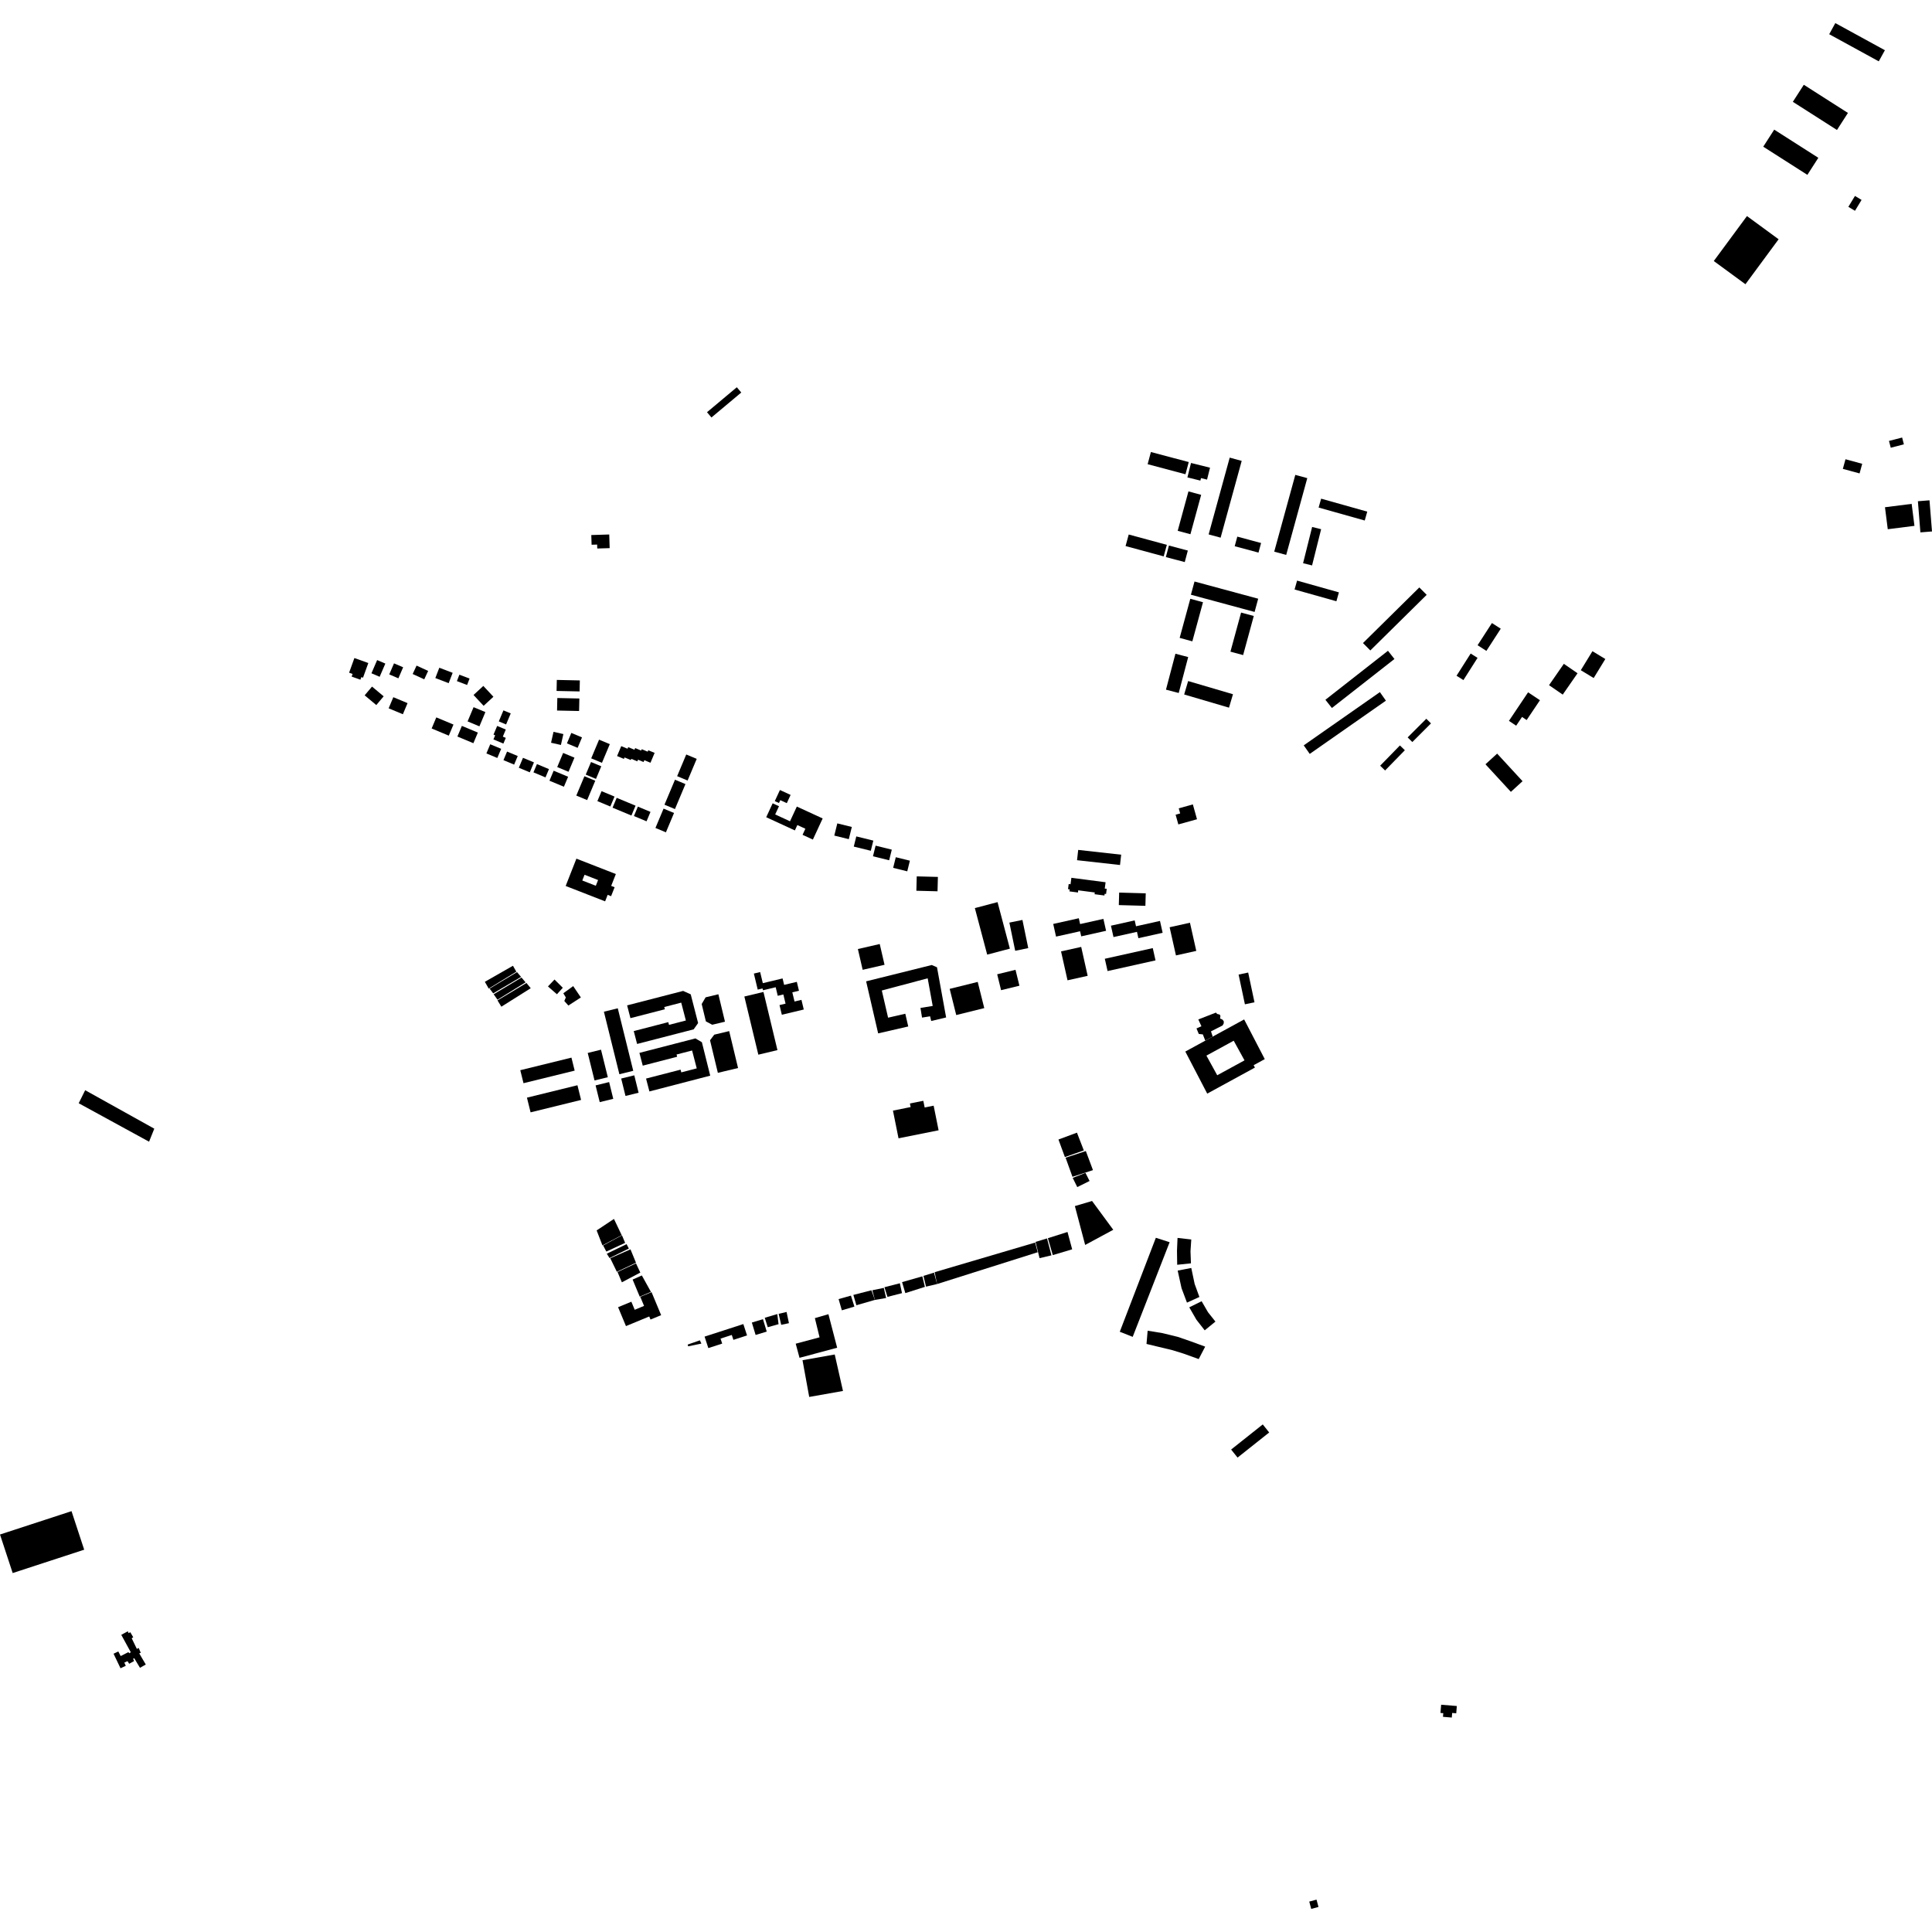 <?xml version="1.0" encoding="utf-8" standalone="no"?>
<!DOCTYPE svg PUBLIC "-//W3C//DTD SVG 1.1//EN"
  "http://www.w3.org/Graphics/SVG/1.1/DTD/svg11.dtd">
<!-- Created with matplotlib (https://matplotlib.org/) -->
<svg height="288pt" version="1.1" viewBox="0 0 288 288" width="288pt" xmlns="http://www.w3.org/2000/svg" xmlns:xlink="http://www.w3.org/1999/xlink">
 <defs>
  <style type="text/css">
*{stroke-linecap:butt;stroke-linejoin:round;}
  </style>
 </defs>
 <g id="figure_1">
  <g id="patch_1">
   <path d="M 0 288 
L 288 288 
L 288 0 
L 0 0 
z
" style="fill:none;opacity:0;"/>
  </g>
  <g id="axes_1">
   <g id="PatchCollection_1">
    <path clip-path="url(#p6309b04ead)" d="M 184.636 145.278 
L 186.063 144.976 
L 187.004 149.409 
L 185.577 149.711 
L 184.636 145.278 
"/>
    <path clip-path="url(#p6309b04ead)" d="M 12.696 162.515 
L 11.732 164.459 
L 22.221 170.191 
L 22.999 168.25 
L 12.696 162.515 
"/>
    <path clip-path="url(#p6309b04ead)" d="M 102.512 200.432 
L 104.333 199.8 
L 104.554 200.288 
L 102.582 200.694 
L 102.512 200.432 
"/>
    <path clip-path="url(#p6309b04ead)" d="M 237.383 97.073 
L 239.303 98.239 
L 237.567 101.073 
L 235.648 99.907 
L 237.383 97.073 
"/>
    <path clip-path="url(#p6309b04ead)" d="M 175.713 120.497 
L 175.927 121.258 
L 175.247 121.448 
L 175.653 122.897 
L 178.436 122.124 
L 177.817 119.912 
L 175.713 120.497 
"/>
    <path clip-path="url(#p6309b04ead)" d="M 223.176 112.34 
L 221.436 113.931 
L 225.224 118.041 
L 226.964 116.451 
L 223.176 112.34 
"/>
    <path clip-path="url(#p6309b04ead)" d="M 208.684 111.122 
L 209.419 111.835 
L 206.474 114.854 
L 205.739 114.141 
L 208.684 111.122 
"/>
    <path clip-path="url(#p6309b04ead)" d="M 178.064 86.685 
L 177.527 88.655 
L 187.02 91.221 
L 187.556 89.249 
L 178.064 86.685 
"/>
    <path clip-path="url(#p6309b04ead)" d="M 174.249 81.326 
L 173.791 83.043 
L 176.609 83.788 
L 177.067 82.071 
L 174.249 81.326 
"/>
    <path clip-path="url(#p6309b04ead)" d="M 177.543 69.015 
L 177.006 71.164 
L 178.938 71.643 
L 179.031 71.272 
L 179.931 71.494 
L 180.376 69.718 
L 177.543 69.015 
"/>
    <path clip-path="url(#p6309b04ead)" d="M 222.4 92.876 
L 223.714 93.721 
L 221.574 97.027 
L 220.261 96.182 
L 222.4 92.876 
"/>
    <path clip-path="url(#p6309b04ead)" d="M 196.939 74.335 
L 196.564 75.66 
L 203.439 77.592 
L 203.813 76.268 
L 196.939 74.335 
"/>
    <path clip-path="url(#p6309b04ead)" d="M 177.114 101.523 
L 176.522 103.526 
L 183.204 105.49 
L 183.797 103.489 
L 177.114 101.523 
"/>
    <path clip-path="url(#p6309b04ead)" d="M 168.257 79.679 
L 167.787 81.4 
L 173.469 82.939 
L 173.939 81.218 
L 168.257 79.679 
"/>
    <path clip-path="url(#p6309b04ead)" d="M 233.119 98.956 
L 230.912 102.138 
L 232.954 103.545 
L 235.161 100.362 
L 233.119 98.956 
"/>
    <path clip-path="url(#p6309b04ead)" d="M 177.159 73.252 
L 179.055 73.766 
L 177.453 79.638 
L 175.558 79.125 
L 177.159 73.252 
"/>
    <path clip-path="url(#p6309b04ead)" d="M 209.838 109.924 
L 210.534 110.614 
L 213.314 107.835 
L 212.619 107.145 
L 209.838 109.924 
"/>
    <path clip-path="url(#p6309b04ead)" d="M 195.598 78.554 
L 196.939 78.887 
L 195.588 84.288 
L 194.247 83.955 
L 195.598 78.554 
"/>
    <path clip-path="url(#p6309b04ead)" d="M 184.442 79.994 
L 184.055 81.424 
L 187.601 82.376 
L 187.989 80.946 
L 184.442 79.994 
"/>
    <path clip-path="url(#p6309b04ead)" d="M 219.229 97.421 
L 220.255 98.068 
L 218.149 101.38 
L 217.123 100.733 
L 219.229 97.421 
"/>
    <path clip-path="url(#p6309b04ead)" d="M 171.562 67.382 
L 171.076 69.198 
L 176.718 70.695 
L 177.203 68.878 
L 171.562 67.382 
"/>
    <path clip-path="url(#p6309b04ead)" d="M 183.311 68.218 
L 185.098 68.704 
L 181.955 80.149 
L 180.169 79.663 
L 183.311 68.218 
"/>
    <path clip-path="url(#p6309b04ead)" d="M 193.354 86.55 
L 192.979 87.875 
L 199.214 89.628 
L 199.589 88.303 
L 193.354 86.55 
"/>
    <path clip-path="url(#p6309b04ead)" d="M 177.437 89.261 
L 179.328 89.773 
L 177.741 95.602 
L 175.85 95.09 
L 177.437 89.261 
"/>
    <path clip-path="url(#p6309b04ead)" d="M 227.789 103.202 
L 229.558 104.38 
L 228.683 105.683 
L 227.576 107.335 
L 226.887 106.875 
L 226.013 108.178 
L 224.934 107.459 
L 227.789 103.202 
"/>
    <path clip-path="url(#p6309b04ead)" d="M 0 228.747 
L 1.89 234.492 
L 12.55 231.011 
L 10.858 225.867 
L 10.662 225.266 
L 0 228.747 
"/>
    <path clip-path="url(#p6309b04ead)" d="M 273.589 3.443 
L 272.676 5.1 
L 280.064 9.144 
L 280.978 7.487 
L 273.589 3.443 
"/>
    <path clip-path="url(#p6309b04ead)" d="M 280.99 75.613 
L 281.406 78.891 
L 285.384 78.388 
L 284.968 75.111 
L 280.99 75.613 
"/>
    <path clip-path="url(#p6309b04ead)" d="M 276.517 29.209 
L 275.532 30.831 
L 276.517 31.423 
L 277.501 29.802 
L 276.517 29.209 
"/>
    <path clip-path="url(#p6309b04ead)" d="M 262.845 21.867 
L 264.479 19.325 
L 271.056 23.523 
L 269.422 26.064 
L 262.845 21.867 
"/>
    <path clip-path="url(#p6309b04ead)" d="M 197.576 104.314 
L 198.544 105.54 
L 207.869 98.235 
L 206.902 97.01 
L 197.576 104.314 
"/>
    <path clip-path="url(#p6309b04ead)" d="M 194.344 111.109 
L 195.241 112.383 
L 206.595 104.447 
L 205.698 103.172 
L 194.344 111.109 
"/>
    <path clip-path="url(#p6309b04ead)" d="M 267.256 15.177 
L 268.891 12.636 
L 275.468 16.835 
L 273.834 19.376 
L 267.256 15.177 
"/>
    <path clip-path="url(#p6309b04ead)" d="M 260.416 32.21 
L 265.136 35.665 
L 260.191 42.369 
L 255.47 38.912 
L 260.416 32.21 
"/>
    <path clip-path="url(#p6309b04ead)" d="M 285.898 74.717 
L 286.27 79.361 
L 288 79.223 
L 287.627 74.58 
L 285.898 74.717 
"/>
    <path clip-path="url(#p6309b04ead)" d="M 281.587 65.728 
L 281.852 66.744 
L 283.809 66.237 
L 283.546 65.222 
L 281.587 65.728 
"/>
    <path clip-path="url(#p6309b04ead)" d="M 203.176 95.86 
L 204.272 96.962 
L 212.673 88.672 
L 211.576 87.569 
L 203.176 95.86 
"/>
    <path clip-path="url(#p6309b04ead)" d="M 275.104 68.459 
L 274.711 69.894 
L 277.203 70.572 
L 277.596 69.137 
L 275.104 68.459 
"/>
    <path clip-path="url(#p6309b04ead)" d="M 105.393 61.448 
L 106.055 62.233 
L 110.5 58.512 
L 109.837 57.727 
L 105.393 61.448 
"/>
    <path clip-path="url(#p6309b04ead)" d="M 88.143 79.758 
L 90.818 79.675 
L 90.882 81.709 
L 89.033 81.765 
L 89.015 81.178 
L 88.188 81.203 
L 88.143 79.758 
"/>
    <path clip-path="url(#p6309b04ead)" d="M 133.111 165.555 
L 135.746 165.028 
L 135.639 164.496 
L 137.638 164.095 
L 137.839 165.092 
L 139.177 164.823 
L 139.916 168.492 
L 133.942 169.687 
L 133.691 168.439 
L 133.111 165.555 
"/>
    <path clip-path="url(#p6309b04ead)" d="M 121.472 196.491 
L 123.492 195.906 
L 124.793 200.904 
L 119.183 202.407 
L 118.616 200.303 
L 122.171 199.352 
L 121.472 196.491 
"/>
    <path clip-path="url(#p6309b04ead)" d="M 105.031 199.247 
L 105.589 200.957 
L 107.655 200.288 
L 107.412 199.542 
L 109.086 199 
L 109.325 199.73 
L 111.361 199.07 
L 110.808 197.376 
L 105.031 199.247 
"/>
    <path clip-path="url(#p6309b04ead)" d="M 119.629 202.766 
L 124.432 201.911 
L 125.661 207.348 
L 120.629 208.24 
L 119.629 202.766 
"/>
    <path clip-path="url(#p6309b04ead)" d="M 114 196.439 
L 114.448 197.845 
L 116.058 197.395 
L 115.871 195.886 
L 114 196.439 
"/>
    <path clip-path="url(#p6309b04ead)" d="M 112.076 197.15 
L 113.735 196.651 
L 114.296 198.499 
L 112.637 198.999 
L 112.076 197.15 
"/>
    <path clip-path="url(#p6309b04ead)" d="M 116.069 195.852 
L 116.454 197.489 
L 117.606 197.243 
L 117.253 195.572 
L 116.069 195.852 
"/>
    <path clip-path="url(#p6309b04ead)" d="M 130.036 192.337 
L 130.418 193.776 
L 132.096 193.491 
L 131.745 191.983 
L 130.036 192.337 
"/>
    <path clip-path="url(#p6309b04ead)" d="M 156.209 184.576 
L 156.937 187.096 
L 159.827 186.234 
L 159.131 183.648 
L 156.209 184.576 
"/>
    <path clip-path="url(#p6309b04ead)" d="M 125.008 193.655 
L 126.848 193.136 
L 127.365 194.772 
L 125.493 195.325 
L 125.008 193.655 
"/>
    <path clip-path="url(#p6309b04ead)" d="M 131.843 191.884 
L 132.292 193.323 
L 134.46 192.768 
L 134.142 191.293 
L 131.843 191.884 
"/>
    <path clip-path="url(#p6309b04ead)" d="M 160.231 179.789 
L 162.792 179.03 
L 165.952 183.322 
L 161.763 185.582 
L 160.231 179.789 
"/>
    <path clip-path="url(#p6309b04ead)" d="M 139.33 189.643 
L 154.305 185.227 
L 154.688 186.668 
L 139.685 191.412 
L 139.33 189.643 
"/>
    <path clip-path="url(#p6309b04ead)" d="M 134.471 191.124 
L 134.955 192.761 
L 137.876 191.832 
L 137.492 190.26 
L 134.471 191.124 
"/>
    <path clip-path="url(#p6309b04ead)" d="M 137.655 190.193 
L 138.041 191.797 
L 139.685 191.412 
L 139.232 189.711 
L 137.655 190.193 
"/>
    <path clip-path="url(#p6309b04ead)" d="M 127.209 193.033 
L 129.903 192.339 
L 130.418 193.776 
L 127.66 194.571 
L 127.209 193.033 
"/>
    <path clip-path="url(#p6309b04ead)" d="M 154.37 185.128 
L 154.965 187.55 
L 156.739 187.132 
L 156.078 184.611 
L 154.37 185.128 
"/>
    <path clip-path="url(#p6309b04ead)" d="M 157.783 169.867 
L 160.538 168.843 
L 161.565 171.49 
L 158.743 172.482 
L 157.783 169.867 
"/>
    <path clip-path="url(#p6309b04ead)" d="M 159.908 175.587 
L 161.81 174.837 
L 162.421 176.045 
L 160.587 176.958 
L 159.908 175.587 
"/>
    <path clip-path="url(#p6309b04ead)" d="M 159.872 175.424 
L 162.926 174.428 
L 161.863 171.584 
L 158.844 172.579 
L 159.872 175.424 
"/>
    <path clip-path="url(#p6309b04ead)" d="M 174.354 138.223 
L 177.385 137.549 
L 178.327 141.749 
L 175.296 142.423 
L 174.354 138.223 
"/>
    <path clip-path="url(#p6309b04ead)" d="M 170.908 200.339 
L 174.779 201.27 
L 176.402 201.772 
L 178.689 202.595 
L 179.653 200.74 
L 177.497 199.949 
L 175.576 199.287 
L 173.292 198.727 
L 171.078 198.365 
L 170.908 200.339 
"/>
    <path clip-path="url(#p6309b04ead)" d="M 166.924 198.522 
L 168.848 199.283 
L 174.355 185.175 
L 172.301 184.514 
L 166.924 198.522 
"/>
    <path clip-path="url(#p6309b04ead)" d="M 175.481 188.538 
L 175.452 186.441 
L 175.533 184.534 
L 177.581 184.768 
L 177.465 186.538 
L 177.532 188.323 
L 175.481 188.538 
"/>
    <path clip-path="url(#p6309b04ead)" d="M 72.277 146.356 
L 76.464 143.965 
L 76.971 144.846 
L 72.852 147.368 
L 72.277 146.356 
"/>
    <path clip-path="url(#p6309b04ead)" d="M 72.983 147.366 
L 77.071 144.91 
L 77.675 145.625 
L 73.521 148.08 
L 72.983 147.366 
"/>
    <path clip-path="url(#p6309b04ead)" d="M 85.443 146.994 
L 86.588 148.687 
L 84.725 149.896 
L 84.122 149.215 
L 84.346 148.685 
L 83.974 148.066 
L 85.443 146.994 
"/>
    <path clip-path="url(#p6309b04ead)" d="M 73.589 148.211 
L 77.742 145.722 
L 78.345 146.437 
L 74.161 149.024 
L 73.589 148.211 
"/>
    <path clip-path="url(#p6309b04ead)" d="M 74.162 149.124 
L 78.478 146.533 
L 79.116 147.312 
L 74.736 150.068 
L 74.162 149.124 
"/>
    <path clip-path="url(#p6309b04ead)" d="M 82.66 146.015 
L 83.896 147.245 
L 83.02 148.211 
L 81.684 147.046 
L 82.66 146.015 
"/>
    <path clip-path="url(#p6309b04ead)" d="M 87.611 156.962 
L 89.591 156.476 
L 90.606 160.577 
L 88.626 161.063 
L 87.611 156.962 
"/>
    <path clip-path="url(#p6309b04ead)" d="M 90.023 150.814 
L 92.091 150.305 
L 94.398 159.626 
L 92.33 160.133 
L 90.023 150.814 
"/>
    <path clip-path="url(#p6309b04ead)" d="M 88.783 161.799 
L 90.801 161.302 
L 91.418 163.8 
L 89.4 164.294 
L 88.783 161.799 
"/>
    <path clip-path="url(#p6309b04ead)" d="M 92.599 160.776 
L 94.552 160.297 
L 95.195 162.892 
L 93.242 163.372 
L 92.599 160.776 
"/>
    <path clip-path="url(#p6309b04ead)" d="M 118.783 120.233 
L 122.634 122.005 
L 121.174 125.154 
L 119.635 124.446 
L 120.055 123.539 
L 118.859 122.989 
L 118.489 123.788 
L 114.218 121.821 
L 115.179 119.749 
L 116.123 120.184 
L 115.555 121.408 
L 117.766 122.427 
L 118.783 120.233 
"/>
    <path clip-path="url(#p6309b04ead)" d="M 100.446 155.626 
L 103.669 154.793 
L 104.63 155.366 
L 105.871 160.347 
L 96.806 162.7 
L 96.411 161.186 
L 96.306 160.78 
L 101.452 159.451 
L 101.558 159.856 
L 103.862 159.26 
L 103.169 156.596 
L 100.854 157.193 
L 100.941 157.528 
L 95.813 158.855 
L 95.318 156.951 
L 100.446 155.626 
"/>
    <path clip-path="url(#p6309b04ead)" d="M 138.815 152.198 
L 138.648 151.499 
L 137.446 151.692 
L 137.212 150.249 
L 139.037 149.955 
L 138.287 145.832 
L 131.449 147.653 
L 132.386 151.705 
L 134.952 151.116 
L 135.39 153.014 
L 130.905 154.045 
L 129.113 146.286 
L 138.896 143.853 
L 139.677 144.193 
L 141.037 151.67 
L 138.815 152.198 
"/>
    <path clip-path="url(#p6309b04ead)" d="M 159.584 131.815 
L 159.709 130.853 
L 164.808 131.515 
L 164.685 132.461 
L 164.978 132.499 
L 164.878 133.263 
L 164.669 133.236 
L 164.636 133.49 
L 163.165 133.299 
L 163.198 133.04 
L 160.73 132.718 
L 160.688 133.042 
L 159.416 132.877 
L 159.456 132.576 
L 159.207 132.545 
L 159.308 131.779 
L 159.584 131.815 
"/>
    <path clip-path="url(#p6309b04ead)" d="M 98.612 148.546 
L 101.835 147.714 
L 102.965 148.225 
L 104.066 152.505 
L 103.402 153.444 
L 94.971 155.621 
L 94.578 154.105 
L 94.472 153.7 
L 99.619 152.37 
L 99.724 152.775 
L 102.242 152.125 
L 101.549 149.461 
L 99.02 150.115 
L 99.107 150.45 
L 93.979 151.775 
L 93.483 149.87 
L 98.612 148.546 
"/>
    <path clip-path="url(#p6309b04ead)" d="M 118.439 149.293 
L 119.472 149.047 
L 119.817 150.486 
L 116.547 151.267 
L 116.201 149.827 
L 117.102 149.613 
L 116.773 148.243 
L 115.937 148.443 
L 115.63 147.165 
L 113.738 147.618 
L 113.674 147.349 
L 112.951 147.52 
L 112.377 145.128 
L 113.314 144.904 
L 113.712 146.558 
L 116.658 145.854 
L 116.889 146.814 
L 118.781 146.362 
L 119.1 147.689 
L 118.11 147.925 
L 118.439 149.293 
"/>
    <path clip-path="url(#p6309b04ead)" d="M 92.608 111.223 
L 93.546 111.613 
L 93.647 111.373 
L 94.58 111.763 
L 94.685 111.514 
L 95.578 111.886 
L 95.663 111.681 
L 96.549 112.051 
L 96.639 111.838 
L 97.584 112.231 
L 96.965 113.703 
L 96.052 113.32 
L 95.937 113.594 
L 95.106 113.245 
L 95.004 113.492 
L 94.112 113.121 
L 94.036 113.299 
L 93.1 112.909 
L 93.007 113.128 
L 91.986 112.701 
L 92.608 111.223 
"/>
    <path clip-path="url(#p6309b04ead)" d="M 62.097 99.22 
L 63.823 100.014 
L 63.242 101.267 
L 61.516 100.473 
L 62.097 99.22 
"/>
    <path clip-path="url(#p6309b04ead)" d="M 73.079 110.946 
L 74.709 111.626 
L 74.134 112.99 
L 72.506 112.312 
L 73.079 110.946 
"/>
    <path clip-path="url(#p6309b04ead)" d="M 102.298 112.47 
L 103.859 113.121 
L 102.5 116.352 
L 100.94 115.703 
L 102.298 112.47 
"/>
    <path clip-path="url(#p6309b04ead)" d="M 80.041 113.901 
L 81.834 114.651 
L 81.315 115.886 
L 79.522 115.136 
L 80.041 113.901 
"/>
    <path clip-path="url(#p6309b04ead)" d="M 85.166 109.257 
L 86.76 109.923 
L 86.106 111.48 
L 84.512 110.814 
L 85.166 109.257 
"/>
    <path clip-path="url(#p6309b04ead)" d="M 91.932 118.93 
L 94.741 120.101 
L 94.124 121.571 
L 91.313 120.399 
L 91.932 118.93 
"/>
    <path clip-path="url(#p6309b04ead)" d="M 58.735 98.887 
L 60.096 99.47 
L 59.386 101.116 
L 58.024 100.533 
L 58.735 98.887 
"/>
    <path clip-path="url(#p6309b04ead)" d="M 160.725 126.694 
L 167.132 127.408 
L 166.959 128.944 
L 160.553 128.229 
L 160.725 126.694 
"/>
    <path clip-path="url(#p6309b04ead)" d="M 78.038 161.471 
L 77.558 159.533 
L 85.185 157.659 
L 85.665 159.596 
L 78.038 161.471 
"/>
    <path clip-path="url(#p6309b04ead)" d="M 95.087 120.243 
L 96.968 121.028 
L 96.378 122.431 
L 94.497 121.646 
L 95.087 120.243 
"/>
    <path clip-path="url(#p6309b04ead)" d="M 88.104 113.592 
L 89.632 114.23 
L 88.842 116.109 
L 87.314 115.47 
L 88.104 113.592 
"/>
    <path clip-path="url(#p6309b04ead)" d="M 70.595 105.416 
L 72.357 106.151 
L 71.465 108.274 
L 69.703 107.539 
L 70.595 105.416 
"/>
    <path clip-path="url(#p6309b04ead)" d="M 100.619 116.231 
L 102.179 116.882 
L 100.614 120.607 
L 99.053 119.956 
L 100.619 116.231 
"/>
    <path clip-path="url(#p6309b04ead)" d="M 82.968 102.997 
L 83.004 101.355 
L 86.436 101.429 
L 86.4 103.071 
L 82.968 102.997 
"/>
    <path clip-path="url(#p6309b04ead)" d="M 165.104 144.754 
L 164.693 142.921 
L 171.841 141.331 
L 172.252 143.163 
L 165.104 144.754 
"/>
    <path clip-path="url(#p6309b04ead)" d="M 65.039 106.94 
L 67.597 108.007 
L 66.902 109.661 
L 64.344 108.594 
L 65.039 106.94 
"/>
    <path clip-path="url(#p6309b04ead)" d="M 133.534 127.784 
L 135.636 128.302 
L 135.243 129.887 
L 133.141 129.369 
L 133.534 127.784 
"/>
    <path clip-path="url(#p6309b04ead)" d="M 158.168 141.823 
L 161.172 141.154 
L 162.137 145.464 
L 159.134 146.133 
L 158.168 141.823 
"/>
    <path clip-path="url(#p6309b04ead)" d="M 54.359 103.651 
L 55.457 102.348 
L 57.192 103.8 
L 56.094 105.102 
L 54.359 103.651 
"/>
    <path clip-path="url(#p6309b04ead)" d="M 83.947 112.24 
L 85.633 112.943 
L 84.749 115.048 
L 83.063 114.345 
L 83.947 112.24 
"/>
    <path clip-path="url(#p6309b04ead)" d="M 136.602 132.782 
L 136.656 130.64 
L 139.81 130.721 
L 139.755 132.863 
L 136.602 132.782 
"/>
    <path clip-path="url(#p6309b04ead)" d="M 65.487 99.538 
L 67.477 100.298 
L 66.884 101.837 
L 64.894 101.077 
L 65.487 99.538 
"/>
    <path clip-path="url(#p6309b04ead)" d="M 77.961 112.967 
L 79.596 113.649 
L 78.974 115.129 
L 77.339 114.447 
L 77.961 112.967 
"/>
    <path clip-path="url(#p6309b04ead)" d="M 58.632 103.93 
L 60.753 104.815 
L 60.057 106.471 
L 57.935 105.586 
L 58.632 103.93 
"/>
    <path clip-path="url(#p6309b04ead)" d="M 150.466 137.531 
L 152.413 137.132 
L 153.279 141.333 
L 151.334 141.732 
L 150.466 137.531 
"/>
    <path clip-path="url(#p6309b04ead)" d="M 72.049 102.25 
L 73.553 103.865 
L 72.092 105.215 
L 70.589 103.6 
L 72.049 102.25 
"/>
    <path clip-path="url(#p6309b04ead)" d="M 83.038 105.918 
L 83.079 104.052 
L 86.365 104.124 
L 86.323 105.989 
L 83.038 105.918 
"/>
    <path clip-path="url(#p6309b04ead)" d="M 82.533 114.889 
L 84.688 115.789 
L 84.061 117.278 
L 81.906 116.379 
L 82.533 114.889 
"/>
    <path clip-path="url(#p6309b04ead)" d="M 127.27 126.199 
L 127.647 124.682 
L 130.185 125.308 
L 129.809 126.823 
L 127.27 126.199 
"/>
    <path clip-path="url(#p6309b04ead)" d="M 141.568 147.409 
L 145.746 146.372 
L 146.723 150.276 
L 142.544 151.312 
L 141.568 147.409 
"/>
    <path clip-path="url(#p6309b04ead)" d="M 130.132 127.645 
L 130.525 126.061 
L 132.938 126.656 
L 132.545 128.239 
L 130.132 127.645 
"/>
    <path clip-path="url(#p6309b04ead)" d="M 75.588 112.035 
L 77.178 112.7 
L 76.641 113.978 
L 75.05 113.314 
L 75.588 112.035 
"/>
    <path clip-path="url(#p6309b04ead)" d="M 78.551 163.625 
L 86.079 161.775 
L 86.62 163.965 
L 79.093 165.815 
L 78.551 163.625 
"/>
    <path clip-path="url(#p6309b04ead)" d="M 166.832 133.057 
L 170.793 133.167 
L 170.742 135.03 
L 166.779 134.921 
L 166.832 133.057 
"/>
    <path clip-path="url(#p6309b04ead)" d="M 110.959 148.548 
L 113.808 147.868 
L 115.893 156.538 
L 113.044 157.219 
L 110.959 148.548 
"/>
    <path clip-path="url(#p6309b04ead)" d="M 89.302 110.259 
L 90.904 110.928 
L 89.732 113.715 
L 88.131 113.046 
L 89.302 110.259 
"/>
    <path clip-path="url(#p6309b04ead)" d="M 89.674 117.938 
L 91.606 118.744 
L 90.981 120.227 
L 89.051 119.421 
L 89.674 117.938 
"/>
    <path clip-path="url(#p6309b04ead)" d="M 56.22 98.396 
L 57.442 98.918 
L 56.593 100.888 
L 55.371 100.365 
L 56.22 98.396 
"/>
    <path clip-path="url(#p6309b04ead)" d="M 87.122 115.71 
L 88.735 116.383 
L 87.523 119.268 
L 85.908 118.594 
L 87.122 115.71 
"/>
    <path clip-path="url(#p6309b04ead)" d="M 124.817 122.741 
L 126.981 123.274 
L 126.529 125.093 
L 124.366 124.56 
L 124.817 122.741 
"/>
    <path clip-path="url(#p6309b04ead)" d="M 150.541 141.413 
L 147.159 142.304 
L 145.32 135.367 
L 148.702 134.477 
L 150.541 141.413 
"/>
    <path clip-path="url(#p6309b04ead)" d="M 75.047 105.893 
L 76.134 106.346 
L 75.443 107.991 
L 74.356 107.538 
L 75.047 105.893 
"/>
    <path clip-path="url(#p6309b04ead)" d="M 82.511 109.095 
L 83.982 109.426 
L 83.614 111.05 
L 82.144 110.719 
L 82.511 109.095 
"/>
    <path clip-path="url(#p6309b04ead)" d="M 148.649 145.235 
L 151.381 144.569 
L 151.963 146.938 
L 149.23 147.605 
L 148.649 145.235 
"/>
    <path clip-path="url(#p6309b04ead)" d="M 68.851 108.208 
L 71.233 109.202 
L 70.567 110.788 
L 68.185 109.793 
L 68.851 108.208 
"/>
    <path clip-path="url(#p6309b04ead)" d="M 98.917 120.54 
L 100.478 121.191 
L 99.267 124.073 
L 97.706 123.422 
L 98.917 120.54 
"/>
    <path clip-path="url(#p6309b04ead)" d="M 68.11 101.532 
L 68.479 100.574 
L 69.997 101.154 
L 69.628 102.11 
L 68.11 101.532 
"/>
    <path clip-path="url(#p6309b04ead)" d="M 128.596 144.567 
L 127.883 141.471 
L 131.141 140.724 
L 131.856 143.82 
L 128.596 144.567 
"/>
    <path clip-path="url(#p6309b04ead)" d="M 116.263 117.766 
L 117.855 118.497 
L 117.287 119.724 
L 116.318 119.278 
L 116.12 119.706 
L 115.497 119.419 
L 116.263 117.766 
"/>
    <path clip-path="url(#p6309b04ead)" d="M 105.223 152.254 
L 104.6 149.667 
L 105.185 148.669 
L 107.087 148.214 
L 108.071 152.302 
L 106.168 152.757 
L 105.223 152.254 
"/>
    <path clip-path="url(#p6309b04ead)" d="M 179.125 193.972 
L 180.07 195.606 
L 181.182 197.007 
L 179.585 198.31 
L 178.344 196.725 
L 177.281 194.881 
L 179.125 193.972 
"/>
    <path clip-path="url(#p6309b04ead)" d="M 106.468 154.237 
L 108.698 153.704 
L 110.021 159.209 
L 107.792 159.74 
L 107.01 159.928 
L 105.843 155.074 
L 106.468 154.237 
"/>
    <path clip-path="url(#p6309b04ead)" d="M 176.939 194.179 
L 176.132 192.031 
L 175.555 189.405 
L 177.582 189.015 
L 178.083 191.394 
L 178.793 193.337 
L 176.939 194.179 
"/>
    <path clip-path="url(#p6309b04ead)" d="M 52.418 100.856 
L 52.559 100.466 
L 52.04 100.28 
L 52.829 98.093 
L 54.904 98.836 
L 54.114 101.024 
L 53.866 100.934 
L 53.725 101.324 
L 52.418 100.856 
"/>
    <path clip-path="url(#p6309b04ead)" d="M 161.176 139.58 
L 161.005 138.821 
L 157.423 139.617 
L 157.001 137.731 
L 160.815 136.882 
L 161.01 137.749 
L 164.482 136.976 
L 164.881 138.754 
L 161.176 139.58 
"/>
    <path clip-path="url(#p6309b04ead)" d="M 165.986 139.687 
L 165.606 137.991 
L 169.147 137.203 
L 169.344 138.077 
L 172.916 137.282 
L 173.312 139.049 
L 169.698 139.855 
L 169.486 138.908 
L 165.986 139.687 
"/>
    <path clip-path="url(#p6309b04ead)" d="M 74.956 109.808 
L 75.398 109.994 
L 75.04 110.844 
L 73.554 110.223 
L 73.812 109.609 
L 73.568 109.508 
L 74.112 108.214 
L 75.399 108.751 
L 74.956 109.808 
"/>
    <path clip-path="url(#p6309b04ead)" d="M 92.138 194.862 
L 93.312 197.68 
L 96.78 196.245 
L 96.971 196.704 
L 98.555 196.048 
L 97.125 192.616 
L 95.443 193.311 
L 96.009 194.668 
L 94.616 195.246 
L 94.115 194.043 
L 92.138 194.862 
"/>
    <path clip-path="url(#p6309b04ead)" d="M 94.303 190.741 
L 95.68 190.131 
L 97.034 192.576 
L 95.362 193.289 
L 94.303 190.741 
"/>
    <path clip-path="url(#p6309b04ead)" d="M 92.701 191.15 
L 95.451 189.699 
L 94.806 188.329 
L 92.054 189.615 
L 92.701 191.15 
"/>
    <path clip-path="url(#p6309b04ead)" d="M 90.969 187.561 
L 91.954 189.585 
L 94.804 188.23 
L 93.985 186.238 
L 90.969 187.561 
"/>
    <path clip-path="url(#p6309b04ead)" d="M 90.456 186.885 
L 93.404 185.464 
L 93.744 186.118 
L 90.861 187.537 
L 90.456 186.885 
"/>
    <path clip-path="url(#p6309b04ead)" d="M 91.522 181.705 
L 92.678 184.128 
L 89.805 185.646 
L 88.941 183.416 
L 91.522 181.705 
"/>
    <path clip-path="url(#p6309b04ead)" d="M 89.903 185.655 
L 90.387 186.568 
L 93.188 185.271 
L 92.718 184.151 
L 89.903 185.655 
"/>
    <path clip-path="url(#p6309b04ead)" d="M 195.463 284.557 
L 196.545 284.267 
L 196.251 283.175 
L 195.168 283.465 
L 195.463 284.557 
"/>
    <path clip-path="url(#p6309b04ead)" d="M 214.83 254.121 
L 217.167 254.313 
L 217.078 255.398 
L 216.473 255.349 
L 216.416 256.033 
L 215.102 255.925 
L 215.146 255.381 
L 214.728 255.347 
L 214.83 254.121 
"/>
    <path clip-path="url(#p6309b04ead)" d="M 184.481 217.28 
L 189.196 213.537 
L 188.238 212.337 
L 183.522 216.082 
L 184.481 217.28 
"/>
    <path clip-path="url(#p6309b04ead)" d="M 193.089 70.789 
L 194.874 71.275 
L 191.732 82.721 
L 189.947 82.234 
L 193.089 70.789 
"/>
    <path clip-path="url(#p6309b04ead)" d="M 175.219 97.452 
L 177.121 97.948 
L 175.71 103.303 
L 173.81 102.806 
L 175.219 97.452 
"/>
    <path clip-path="url(#p6309b04ead)" d="M 185.007 91.314 
L 186.898 91.824 
L 185.31 97.653 
L 183.42 97.141 
L 185.007 91.314 
"/>
    <path clip-path="url(#p6309b04ead)" d="M 18.078 243.702 
L 19.059 243.17 
L 19.162 243.448 
L 19.424 243.313 
L 19.863 244.062 
L 19.634 244.213 
L 20.399 245.797 
L 20.677 245.662 
L 20.984 246.38 
L 20.754 246.465 
L 21.733 248.128 
L 20.866 248.616 
L 20.005 247.182 
L 19.842 247.283 
L 19.995 247.609 
L 19.259 248.014 
L 19.005 247.623 
L 18.531 247.844 
L 18.752 248.316 
L 17.965 248.688 
L 16.929 246.518 
L 17.634 246.18 
L 17.989 246.865 
L 19.153 246.274 
L 19.253 246.453 
L 19.498 246.301 
L 18.078 243.702 
"/>
    <path clip-path="url(#p6309b04ead)" d="M 178.629 151.97 
L 181.251 150.947 
L 181.443 151.147 
L 181.823 151.243 
L 181.928 151.445 
L 181.876 151.838 
L 182.197 151.963 
L 182.42 152.221 
L 182.424 152.541 
L 182.254 152.862 
L 180.518 153.743 
L 180.778 154.522 
L 179.665 155.118 
L 179.303 154.195 
L 178.704 154.131 
L 178.358 153.308 
L 179.096 152.98 
L 178.629 151.97 
"/>
    <path clip-path="url(#p6309b04ead)" d="M 91.621 132.258 
L 91.095 133.593 
L 90.584 133.393 
L 90.203 134.363 
L 84.324 132.07 
L 85.924 127.997 
L 91.803 130.291 
L 91.108 132.058 
L 91.621 132.258 
M 87.138 130.399 
L 86.802 131.254 
L 88.818 132.04 
L 89.154 131.186 
L 87.138 130.399 
"/>
    <path clip-path="url(#p6309b04ead)" d="M 176.693 156.754 
L 185.463 151.965 
L 188.536 157.882 
L 186.874 158.788 
L 187.07 159.142 
L 179.96 163.024 
L 176.693 156.754 
M 183.907 155.138 
L 179.839 157.359 
L 181.449 160.287 
L 185.517 158.066 
L 183.907 155.138 
"/>
   </g>
  </g>
 </g>
 <defs>
  <clipPath id="p6309b04ead">
   <rect height="281.115" width="288" x="0" y="3.443"/>
  </clipPath>
 </defs>
</svg>
